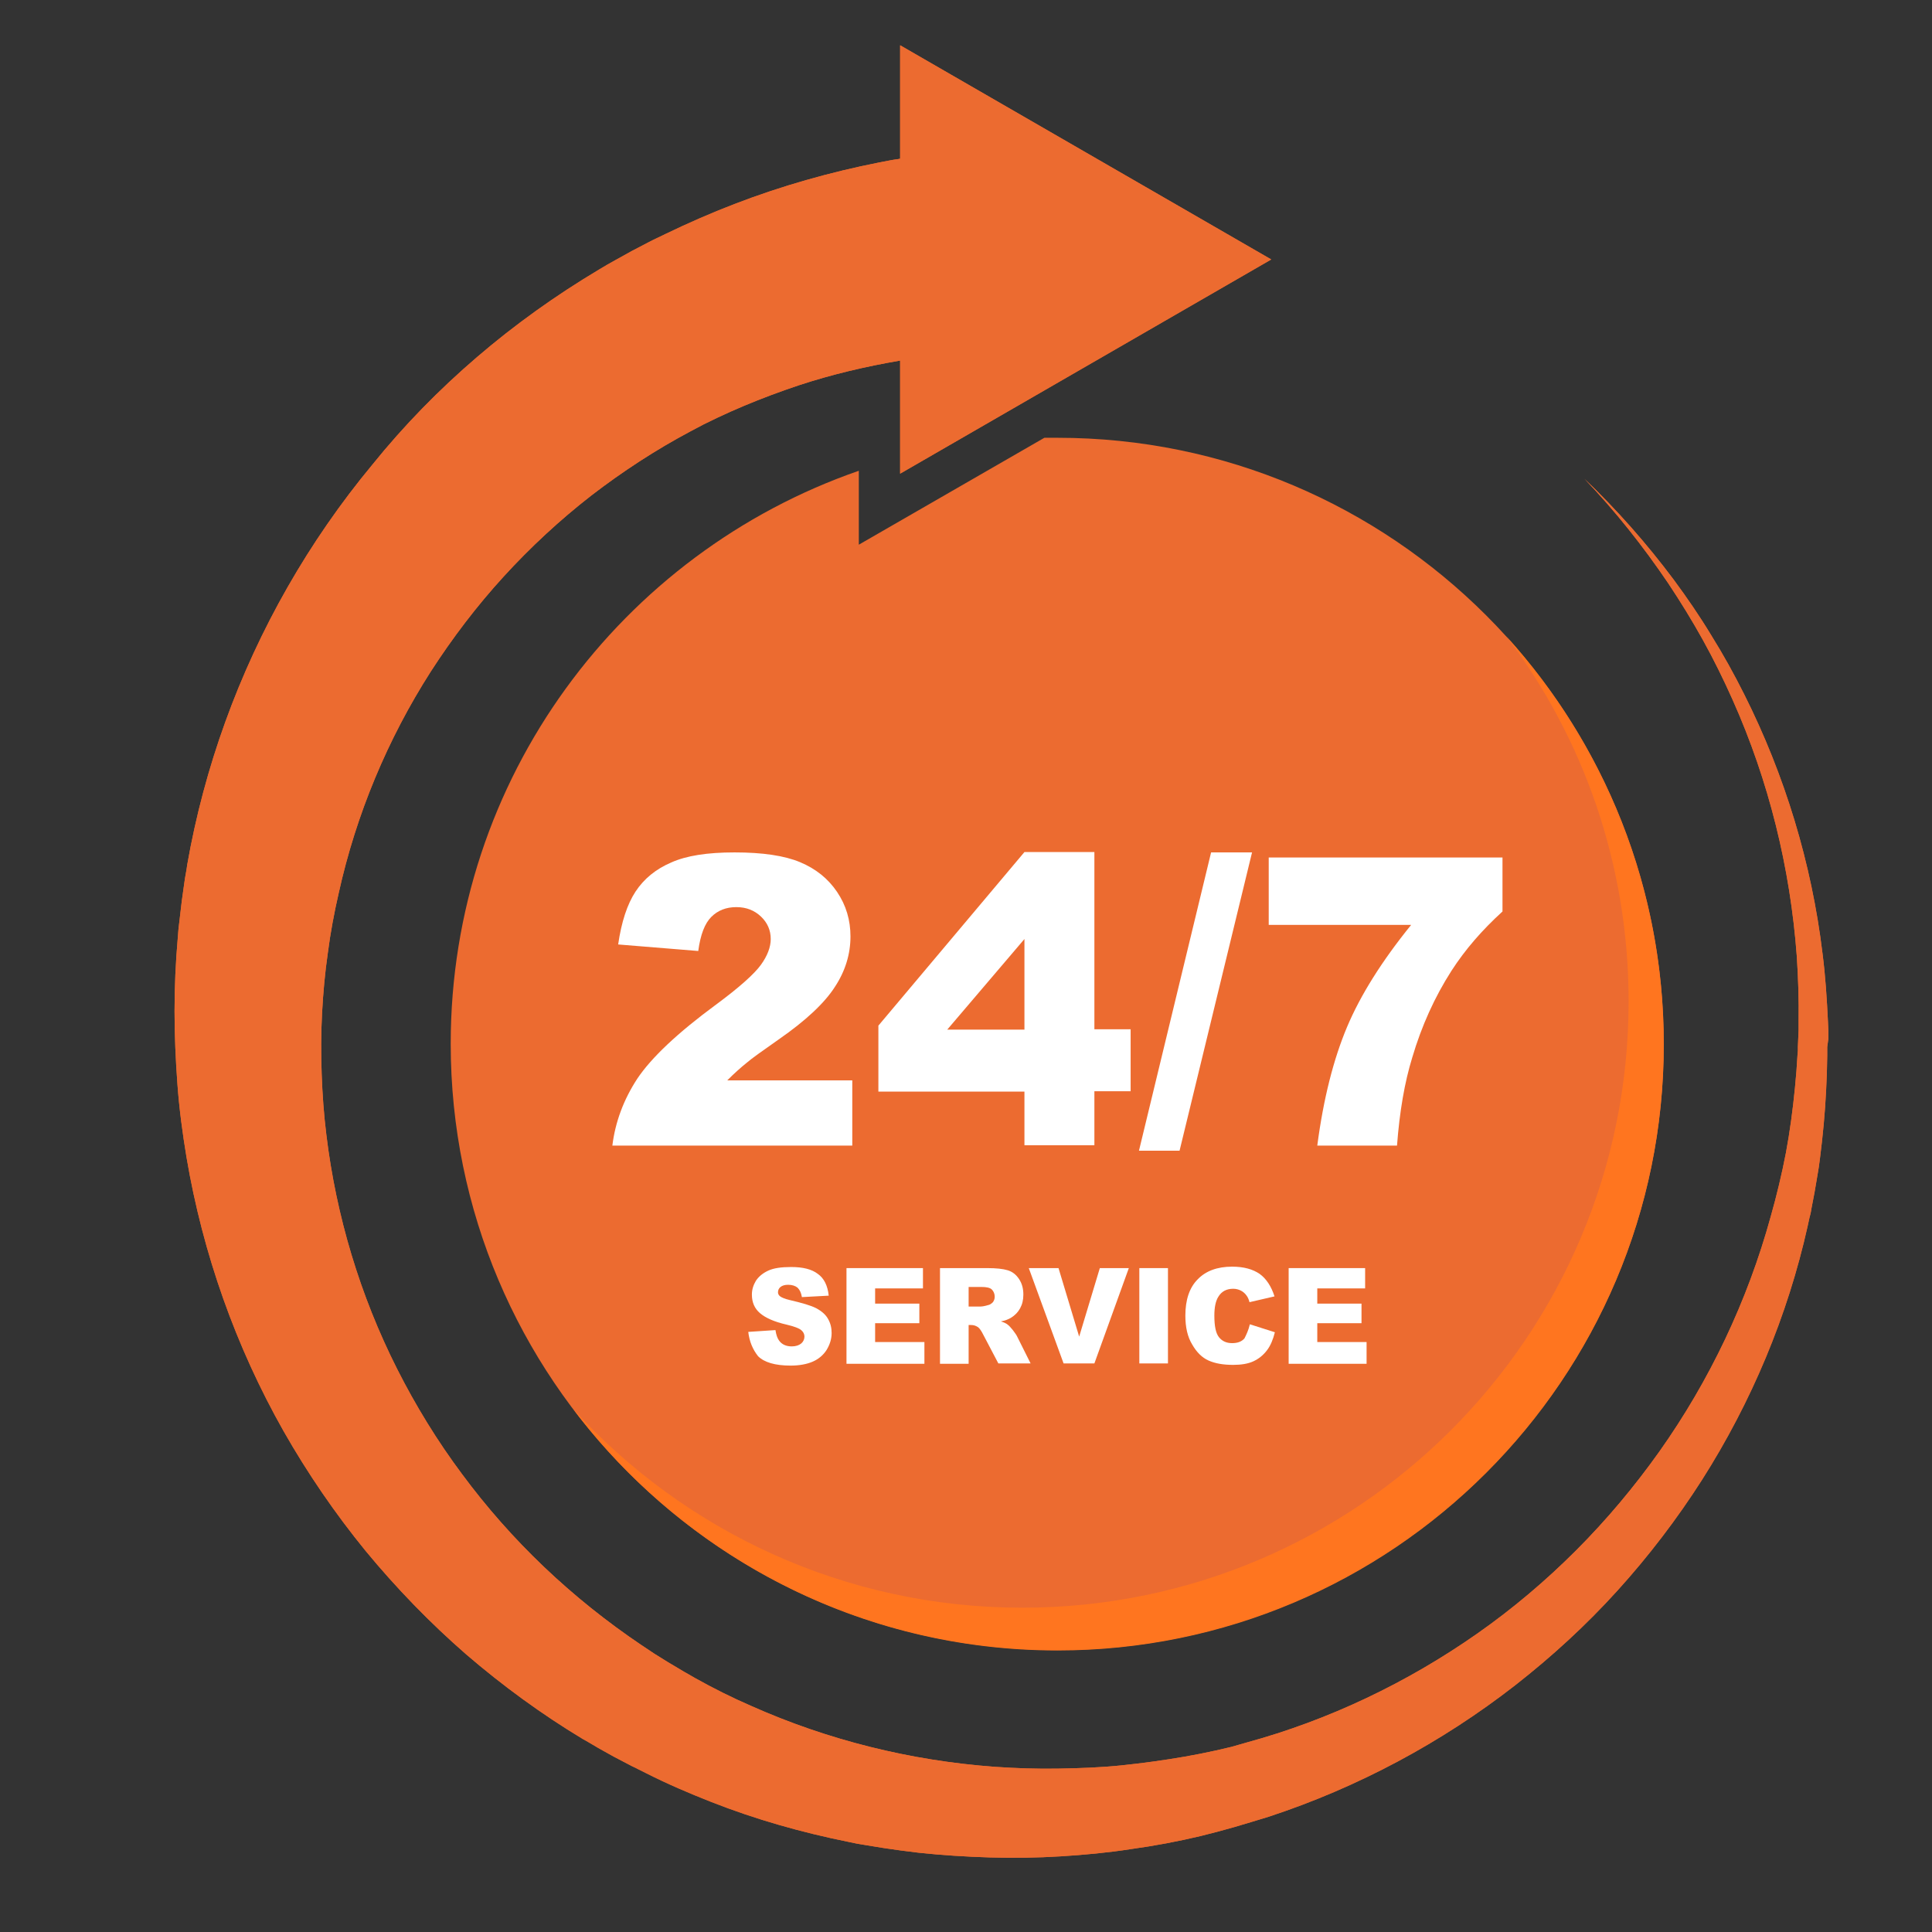 <?xml version="1.0" encoding="UTF-8"?>
<svg xmlns="http://www.w3.org/2000/svg" xmlns:xlink="http://www.w3.org/1999/xlink" width="1000" zoomAndPan="magnify" viewBox="0 0 750 750" height="1000" preserveAspectRatio="xMidYMid meet" version="1.0">
  <rect x="0" y="0" width="750" height="750" fill="#333333" stroke="none"/>
  <defs>
    <clipPath id="1ea1ed5505">
      <path d="M 280.027 263.434 L 523.777 263.434 L 523.777 530.434 L 280.027 530.434 Z M 280.027 263.434 " clip-rule="nonzero"></path>
    </clipPath>
    <clipPath id="b9c7f21dd8">
      <path d="M 67.66 17.574 L 709.66 17.574 L 709.66 721.074 L 67.66 721.074 Z M 67.66 17.574 " clip-rule="nonzero"></path>
    </clipPath>
  </defs>
  <path fill="#ec6b30" d="M 408.246 321.277 L 380.898 337.031 L 380.898 326.137 C 345.918 338.262 320.762 371.48 320.762 410.578 C 320.762 459.926 360.766 499.93 410.113 499.93 C 459.465 499.93 499.52 459.98 499.52 410.629 C 499.52 361.281 459.516 321.277 410.168 321.277 C 409.527 321.277 408.887 321.277 408.246 321.277 Z M 408.246 321.277 " fill-opacity="1" fill-rule="nonzero"></path>
  <path fill="#ff751f" d="M 476.34 350.547 C 487.664 365.5 494.34 384.141 494.34 404.328 C 494.34 453.68 454.336 493.68 404.988 493.68 C 378.762 493.68 355.156 482.359 338.812 464.414 C 355.102 485.992 381.008 499.984 410.168 499.984 C 459.516 499.984 499.52 459.98 499.52 410.629 C 499.52 387.504 490.707 366.406 476.34 350.547 Z M 476.34 350.547 " fill-opacity="1" fill-rule="nonzero"></path>
  <g clip-path="url(#1ea1ed5505)">
    <path fill="#ec6b30" d="M 523.609 411.059 L 523.609 412.34 L 523.555 414.848 L 523.449 417.359 C 523.289 420.723 522.969 424.09 522.539 427.453 C 522.434 428.309 522.328 429.109 522.168 429.965 L 521.738 432.477 L 521.258 434.984 C 521.203 435.414 521.098 435.84 520.992 436.215 L 520.723 437.441 C 517.785 450.633 512.445 463.398 505.129 474.883 C 501.445 480.648 497.277 486.098 492.684 491.172 C 488.09 496.246 483.016 500.891 477.625 505.109 C 466.781 513.551 454.445 520.172 441.25 524.5 L 440.023 524.871 C 439.598 524.98 439.223 525.141 438.793 525.246 L 436.285 525.992 L 433.773 526.688 C 432.918 526.902 432.066 527.117 431.266 527.328 C 427.898 528.129 424.48 528.77 421.008 529.25 C 417.59 529.785 414.121 530.105 410.648 530.32 C 407.176 530.535 403.703 530.586 400.18 530.48 C 396.707 530.375 393.184 530.16 389.711 529.785 L 388.43 529.625 C 388.004 529.574 387.574 529.52 387.148 529.465 L 384.531 529.09 L 381.914 528.664 C 381.488 528.609 381.059 528.504 380.633 528.449 L 379.352 528.184 C 372.461 526.797 365.676 524.871 359.16 522.309 C 355.902 521.027 352.645 519.637 349.496 518.035 L 348.32 517.449 C 347.945 517.234 347.52 517.074 347.145 516.859 L 344.793 515.633 L 342.5 514.352 C 341.75 513.922 341.004 513.441 340.203 513.016 C 334.168 509.383 328.398 505.164 323.059 500.57 C 317.715 495.926 312.75 490.797 308.211 485.297 C 303.723 479.797 299.664 473.867 296.141 467.672 C 289.09 455.227 284.23 441.5 281.824 427.293 C 281.238 423.77 280.758 420.191 280.488 416.559 C 280.223 412.98 280.062 409.348 280.062 405.77 C 280.062 402.137 280.223 398.559 280.543 394.93 L 280.648 393.594 C 280.703 393.164 280.758 392.684 280.812 392.258 L 281.133 389.535 L 281.504 386.863 C 281.613 385.957 281.824 385.102 281.934 384.191 C 284.441 369.879 289.461 355.992 296.727 343.281 C 300.359 336.926 304.523 330.891 309.223 325.23 C 313.871 319.461 319.051 314.172 324.66 309.367 C 330.266 304.559 336.25 300.285 342.605 296.496 C 343.406 296.016 344.207 295.535 345.008 295.105 L 347.41 293.77 L 349.867 292.488 C 350.668 292.062 351.523 291.688 352.379 291.262 C 355.691 289.66 359.109 288.164 362.578 286.828 C 369.523 284.156 376.68 282.129 383.996 280.688 C 384.906 280.527 385.812 280.312 386.723 280.207 L 386.988 280.152 L 386.988 263.434 L 441.68 295 L 386.988 326.562 L 386.988 309.902 C 381.969 310.754 376.945 311.93 372.086 313.531 C 369.363 314.441 366.641 315.457 363.969 316.578 C 363.328 316.844 362.633 317.164 361.992 317.43 L 360.016 318.34 L 358.039 319.301 C 357.398 319.621 356.758 319.996 356.117 320.316 C 350.988 323.039 346.078 326.242 341.43 329.824 C 336.836 333.402 332.512 337.406 328.559 341.734 C 324.605 346.059 321.027 350.758 317.824 355.727 C 311.469 365.66 306.82 376.77 304.258 388.359 C 304.098 389.105 303.938 389.801 303.777 390.547 L 303.348 392.738 L 302.977 394.93 C 302.922 395.301 302.867 395.676 302.816 396.051 L 302.656 397.172 C 302.227 400.109 301.961 403.098 301.801 406.09 C 301.641 409.082 301.641 412.074 301.746 415.062 C 301.855 418.055 302.066 421.047 302.441 424.035 C 303.883 435.945 307.41 447.695 312.855 458.484 C 315.578 463.879 318.785 469.113 322.418 473.973 C 326.047 478.887 330.105 483.48 334.539 487.699 C 338.973 491.918 343.781 495.766 348.855 499.184 C 349.496 499.609 350.137 500.035 350.777 500.465 L 352.754 501.691 L 354.73 502.867 C 355.051 503.082 355.371 503.242 355.742 503.457 L 356.758 504.043 C 359.43 505.539 362.207 506.926 365.035 508.156 C 376.305 513.176 388.484 516.219 400.926 517.129 C 404.023 517.34 407.176 517.449 410.273 517.395 C 413.371 517.34 416.523 517.234 419.621 516.914 C 422.719 516.594 425.816 516.168 428.914 515.633 C 429.66 515.473 430.461 515.367 431.211 515.207 L 433.508 514.727 L 435.805 514.191 C 436.176 514.082 436.551 513.977 436.926 513.871 L 438.047 513.551 C 450.172 510.238 461.707 504.738 472.07 497.473 C 477.25 493.84 482.109 489.73 486.598 485.242 C 491.082 480.758 495.195 475.844 498.879 470.664 C 506.25 460.246 511.859 448.496 515.277 436.055 L 515.598 434.879 C 515.703 434.504 515.812 434.078 515.918 433.703 L 516.504 431.352 L 517.039 429.004 C 517.199 428.203 517.359 427.402 517.52 426.652 C 518.105 423.5 518.535 420.297 518.855 417.039 L 519.07 414.637 L 519.23 412.234 L 519.281 411.645 L 519.281 411.059 L 519.336 409.828 C 519.336 409.402 519.391 409.027 519.391 408.602 L 519.391 407.371 C 519.441 404.113 519.336 400.91 519.121 397.652 C 518.16 384.672 515.008 371.855 509.668 359.891 C 508.332 356.902 506.891 353.965 505.289 351.078 C 503.688 348.195 501.977 345.418 500.16 342.695 C 496.477 337.246 492.363 332.066 487.824 327.312 C 492.578 331.852 497.012 336.871 500.961 342.16 C 502.938 344.832 504.809 347.555 506.516 350.387 C 508.281 353.215 509.883 356.102 511.379 359.09 C 517.359 371 521.312 383.98 522.914 397.277 C 523.34 400.59 523.555 403.953 523.715 407.32 L 523.77 408.602 C 523.77 409.027 523.77 409.457 523.77 409.883 Z M 523.609 411.059 " fill-opacity="1" fill-rule="nonzero"></path>
    <path fill="#ec6b30" d="M 523.609 411.059 L 523.609 412.34 L 523.555 414.848 L 523.449 417.359 C 523.289 420.723 522.969 424.09 522.539 427.453 C 522.434 428.309 522.328 429.109 522.168 429.965 L 521.738 432.477 L 521.258 434.984 C 521.203 435.414 521.098 435.84 520.992 436.215 L 520.723 437.441 C 517.785 450.633 512.445 463.398 505.129 474.883 C 501.445 480.648 497.277 486.098 492.684 491.172 C 488.09 496.246 483.016 500.891 477.625 505.109 C 466.781 513.551 454.445 520.172 441.25 524.5 L 440.023 524.871 C 439.598 524.98 439.223 525.141 438.793 525.246 L 436.285 525.992 L 433.773 526.688 C 432.918 526.902 432.066 527.117 431.266 527.328 C 427.898 528.129 424.48 528.77 421.008 529.25 C 417.59 529.785 414.121 530.105 410.648 530.32 C 407.176 530.535 403.703 530.586 400.18 530.48 C 396.707 530.375 393.184 530.16 389.711 529.785 L 388.43 529.625 C 388.004 529.574 387.574 529.52 387.148 529.465 L 384.531 529.09 L 381.914 528.664 C 381.488 528.609 381.059 528.504 380.633 528.449 L 379.352 528.184 C 372.461 526.797 365.676 524.871 359.16 522.309 C 355.902 521.027 352.645 519.637 349.496 518.035 L 348.32 517.449 C 347.945 517.234 347.52 517.074 347.145 516.859 L 344.793 515.633 L 342.5 514.352 C 341.75 513.922 341.004 513.441 340.203 513.016 C 334.168 509.383 328.398 505.164 323.059 500.57 C 317.715 495.926 312.75 490.797 308.211 485.297 C 303.723 479.797 299.664 473.867 296.141 467.672 C 289.09 455.227 284.23 441.5 281.824 427.293 C 281.238 423.77 280.758 420.191 280.488 416.559 C 280.223 412.98 280.062 409.348 280.062 405.77 C 280.062 402.137 280.223 398.559 280.543 394.93 L 280.648 393.594 C 280.703 393.164 280.758 392.684 280.812 392.258 L 281.133 389.535 L 281.504 386.863 C 281.613 385.957 281.824 385.102 281.934 384.191 C 284.441 369.879 289.461 355.992 296.727 343.281 C 300.359 336.926 304.523 330.891 309.223 325.23 C 313.871 319.461 319.051 314.172 324.66 309.367 C 330.266 304.559 336.25 300.285 342.605 296.496 C 343.406 296.016 344.207 295.535 345.008 295.105 L 347.41 293.77 L 349.867 292.488 C 350.668 292.062 351.523 291.688 352.379 291.262 C 355.691 289.66 359.109 288.164 362.578 286.828 C 369.523 284.156 376.68 282.129 383.996 280.688 C 384.906 280.527 385.812 280.312 386.723 280.207 L 386.988 280.152 L 386.988 263.434 L 441.68 295 L 386.988 326.562 L 386.988 309.902 C 381.969 310.754 376.945 311.93 372.086 313.531 C 369.363 314.441 366.641 315.457 363.969 316.578 C 363.328 316.844 362.633 317.164 361.992 317.43 L 360.016 318.34 L 358.039 319.301 C 357.398 319.621 356.758 319.996 356.117 320.316 C 350.988 323.039 346.078 326.242 341.43 329.824 C 336.836 333.402 332.512 337.406 328.559 341.734 C 324.605 346.059 321.027 350.758 317.824 355.727 C 311.469 365.66 306.82 376.77 304.258 388.359 C 304.098 389.105 303.938 389.801 303.777 390.547 L 303.348 392.738 L 302.977 394.93 C 302.922 395.301 302.867 395.676 302.816 396.051 L 302.656 397.172 C 302.227 400.109 301.961 403.098 301.801 406.09 C 301.641 409.082 301.641 412.074 301.746 415.062 C 301.855 418.055 302.066 421.047 302.441 424.035 C 303.883 435.945 307.41 447.695 312.855 458.484 C 315.578 463.879 318.785 469.113 322.418 473.973 C 326.047 478.887 330.105 483.48 334.539 487.699 C 338.973 491.918 343.781 495.766 348.855 499.184 C 349.496 499.609 350.137 500.035 350.777 500.465 L 352.754 501.691 L 354.73 502.867 C 355.051 503.082 355.371 503.242 355.742 503.457 L 356.758 504.043 C 359.43 505.539 362.207 506.926 365.035 508.156 C 376.305 513.176 388.484 516.219 400.926 517.129 C 404.023 517.34 407.176 517.449 410.273 517.395 C 413.371 517.34 416.523 517.234 419.621 516.914 C 422.719 516.594 425.816 516.168 428.914 515.633 C 429.66 515.473 430.461 515.367 431.211 515.207 L 433.508 514.727 L 435.805 514.191 C 436.176 514.082 436.551 513.977 436.926 513.871 L 438.047 513.551 C 450.172 510.238 461.707 504.738 472.07 497.473 C 477.25 493.84 482.109 489.73 486.598 485.242 C 491.082 480.758 495.195 475.844 498.879 470.664 C 506.25 460.246 511.859 448.496 515.277 436.055 L 515.598 434.879 C 515.703 434.504 515.812 434.078 515.918 433.703 L 516.504 431.352 L 517.039 429.004 C 517.199 428.203 517.359 427.402 517.52 426.652 C 518.105 423.5 518.535 420.297 518.855 417.039 L 519.07 414.637 L 519.23 412.234 L 519.281 411.645 L 519.281 411.059 L 519.336 409.828 C 519.336 409.402 519.391 409.027 519.391 408.602 L 519.391 407.371 C 519.441 404.113 519.336 400.91 519.121 397.652 C 518.16 384.672 515.008 371.855 509.668 359.891 C 508.332 356.902 506.891 353.965 505.289 351.078 C 503.688 348.195 501.977 345.418 500.16 342.695 C 496.477 337.246 492.363 332.066 487.824 327.312 C 492.578 331.852 497.012 336.871 500.961 342.16 C 502.938 344.832 504.809 347.555 506.516 350.387 C 508.281 353.215 509.883 356.102 511.379 359.09 C 517.359 371 521.312 383.98 522.914 397.277 C 523.34 400.59 523.555 403.953 523.715 407.32 L 523.77 408.602 C 523.77 409.027 523.77 409.457 523.77 409.883 Z M 523.609 411.059 " fill-opacity="1" fill-rule="nonzero"></path>
  </g>
  <path fill="#ffffff" d="M 364.609 453.035 L 368.613 452.77 C 368.723 453.465 368.883 453.945 369.148 454.32 C 369.578 454.906 370.219 455.172 371.02 455.172 C 371.605 455.172 372.086 455.012 372.406 454.746 C 372.727 454.48 372.887 454.105 372.887 453.73 C 372.887 453.359 372.727 453.035 372.406 452.77 C 372.086 452.504 371.391 452.234 370.27 451.969 C 368.402 451.543 367.121 450.953 366.32 450.262 C 365.516 449.566 365.145 448.656 365.145 447.535 C 365.145 446.789 365.355 446.148 365.73 445.508 C 366.16 444.867 366.746 444.387 367.547 444.012 C 368.348 443.637 369.469 443.477 370.91 443.477 C 372.676 443.477 373.957 443.797 374.863 444.492 C 375.773 445.133 376.305 446.199 376.465 447.695 L 372.516 447.91 C 372.406 447.27 372.195 446.84 371.875 446.52 C 371.551 446.254 371.07 446.094 370.484 446.094 C 370.004 446.094 369.629 446.199 369.363 446.414 C 369.098 446.629 368.988 446.895 368.988 447.215 C 368.988 447.43 369.098 447.645 369.309 447.805 C 369.523 447.965 370.004 448.176 370.699 448.336 C 372.516 448.766 373.848 449.137 374.648 449.566 C 375.453 449.992 376.039 450.527 376.359 451.113 C 376.734 451.754 376.895 452.449 376.895 453.199 C 376.895 454.105 376.625 454.906 376.145 455.707 C 375.664 456.457 374.973 457.043 374.117 457.418 C 373.262 457.789 372.141 458.004 370.859 458.004 C 368.562 458.004 366.961 457.523 366.051 456.617 C 365.25 455.602 364.77 454.426 364.609 453.035 Z M 364.609 453.035 " fill-opacity="1" fill-rule="nonzero"></path>
  <path fill="#ffffff" d="M 379.082 443.637 L 390.352 443.637 L 390.352 446.629 L 383.301 446.629 L 383.301 448.871 L 389.82 448.871 L 389.82 451.754 L 383.301 451.754 L 383.301 454.531 L 390.566 454.531 L 390.566 457.738 L 379.082 457.738 Z M 379.082 443.637 " fill-opacity="1" fill-rule="nonzero"></path>
  <path fill="#ffffff" d="M 392.863 457.684 L 392.863 443.637 L 399.859 443.637 C 401.141 443.637 402.156 443.742 402.852 443.957 C 403.543 444.172 404.078 444.598 404.508 445.238 C 404.934 445.879 405.148 446.629 405.148 447.535 C 405.148 448.336 404.988 448.977 404.668 449.566 C 404.348 450.152 403.918 450.582 403.332 450.953 C 402.957 451.168 402.477 451.383 401.836 451.488 C 402.316 451.648 402.691 451.809 402.902 452.023 C 403.062 452.129 403.277 452.395 403.598 452.77 C 403.863 453.145 404.078 453.41 404.188 453.625 L 406.215 457.684 L 401.461 457.684 L 399.219 453.41 C 398.953 452.875 398.684 452.504 398.473 452.344 C 398.148 452.129 397.828 452.023 397.457 452.023 L 397.082 452.023 L 397.082 457.738 L 392.863 457.738 Z M 397.082 449.297 L 398.844 449.297 C 399.059 449.297 399.434 449.246 399.965 449.086 C 400.234 449.031 400.445 448.871 400.66 448.656 C 400.82 448.445 400.926 448.176 400.926 447.855 C 400.926 447.43 400.766 447.055 400.5 446.789 C 400.234 446.52 399.699 446.414 398.953 446.414 L 397.082 446.414 Z M 397.082 449.297 " fill-opacity="1" fill-rule="nonzero"></path>
  <path fill="#ffffff" d="M 405.949 443.637 L 410.328 443.637 L 413.371 453.73 L 416.418 443.637 L 420.688 443.637 L 415.613 457.684 L 411.074 457.684 Z M 405.949 443.637 " fill-opacity="1" fill-rule="nonzero"></path>
  <path fill="#ffffff" d="M 422.238 443.637 L 426.457 443.637 L 426.457 457.684 L 422.238 457.684 Z M 422.238 443.637 " fill-opacity="1" fill-rule="nonzero"></path>
  <path fill="#ffffff" d="M 438.527 451.914 L 442.211 453.09 C 441.945 454.16 441.57 455.066 441.039 455.762 C 440.504 456.457 439.863 456.988 439.062 457.363 C 438.262 457.738 437.246 457.898 436.07 457.898 C 434.574 457.898 433.398 457.684 432.438 457.258 C 431.477 456.828 430.676 456.027 430.035 454.906 C 429.34 453.785 429.02 452.344 429.02 450.633 C 429.02 448.336 429.609 446.52 430.836 445.293 C 432.012 444.062 433.723 443.422 435.91 443.422 C 437.621 443.422 438.953 443.797 439.969 444.492 C 440.93 445.188 441.68 446.309 442.16 447.805 L 438.473 448.656 C 438.367 448.23 438.207 447.91 438.047 447.695 C 437.832 447.375 437.512 447.109 437.191 446.949 C 436.871 446.789 436.5 446.68 436.07 446.68 C 435.109 446.68 434.363 447.055 433.883 447.855 C 433.508 448.445 433.293 449.352 433.293 450.633 C 433.293 452.184 433.508 453.25 433.988 453.84 C 434.469 454.426 435.109 454.691 435.91 454.691 C 436.711 454.691 437.301 454.48 437.727 454 C 437.992 453.465 438.312 452.824 438.527 451.914 Z M 438.527 451.914 " fill-opacity="1" fill-rule="nonzero"></path>
  <path fill="#ffffff" d="M 444.242 443.637 L 455.512 443.637 L 455.512 446.629 L 448.461 446.629 L 448.461 448.871 L 454.977 448.871 L 454.977 451.754 L 448.461 451.754 L 448.461 454.531 L 455.727 454.531 L 455.727 457.738 L 444.242 457.738 Z M 444.242 443.637 " fill-opacity="1" fill-rule="nonzero"></path>
  <path fill="#ffffff" d="M 379.992 425.586 L 344.582 425.586 C 345.008 422.113 346.238 418.801 348.266 415.703 C 350.348 412.605 354.195 408.973 359.855 404.809 C 363.328 402.246 365.516 400.27 366.48 398.934 C 367.441 397.598 367.922 396.316 367.922 395.141 C 367.922 393.859 367.441 392.738 366.48 391.832 C 365.516 390.922 364.344 390.441 362.848 390.441 C 361.352 390.441 360.125 390.922 359.16 391.883 C 358.199 392.844 357.559 394.5 357.238 396.902 L 345.438 395.941 C 345.918 392.633 346.77 390.016 348 388.145 C 349.227 386.277 350.988 384.832 353.234 383.871 C 355.477 382.859 358.574 382.375 362.578 382.375 C 366.746 382.375 369.949 382.859 372.246 383.82 C 374.543 384.781 376.359 386.223 377.695 388.199 C 379.031 390.176 379.672 392.363 379.672 394.77 C 379.672 397.332 378.922 399.84 377.375 402.191 C 375.879 404.543 373.102 407.16 369.098 409.938 C 366.746 411.59 365.145 412.715 364.344 413.406 C 363.543 414.047 362.578 414.902 361.512 415.973 L 379.938 415.973 L 379.938 425.586 Z M 379.992 425.586 " fill-opacity="1" fill-rule="nonzero"></path>
  <path fill="#ffffff" d="M 405.309 417.625 L 383.785 417.625 L 383.785 407.906 L 405.309 382.324 L 415.613 382.324 L 415.613 408.441 L 420.957 408.441 L 420.957 417.574 L 415.613 417.574 L 415.613 425.531 L 405.309 425.531 Z M 405.309 408.492 L 405.309 395.141 L 393.93 408.492 Z M 405.309 408.492 " fill-opacity="1" fill-rule="nonzero"></path>
  <path fill="#ffffff" d="M 432.812 382.375 L 438.848 382.375 L 428.168 426.332 L 422.184 426.332 Z M 432.812 382.375 " fill-opacity="1" fill-rule="nonzero"></path>
  <path fill="#ffffff" d="M 441.305 383.125 L 475.754 383.125 L 475.754 391.082 C 472.762 393.805 470.254 396.691 468.223 399.84 C 465.766 403.688 463.844 407.906 462.453 412.605 C 461.332 416.238 460.586 420.562 460.211 425.586 L 448.461 425.586 C 449.371 418.641 450.863 412.82 452.84 408.121 C 454.816 403.422 457.969 398.398 462.293 393.059 L 441.305 393.059 Z M 441.305 383.125 " fill-opacity="1" fill-rule="nonzero"></path>
  <path fill="#ec6b30" d="M 405.426 169.945 L 333.391 211.449 L 333.391 182.75 C 241.234 214.688 174.965 302.199 174.965 405.188 C 174.965 535.191 280.348 640.57 410.352 640.57 C 540.352 640.57 645.875 535.332 645.875 405.328 C 645.875 275.328 540.492 169.945 410.492 169.945 C 408.801 169.945 407.113 169.945 405.426 169.945 Z M 405.426 169.945 " fill-opacity="1" fill-rule="nonzero"></path>
  <path fill="#ff751f" d="M 584.812 247.047 C 614.641 286.441 632.227 335.543 632.227 388.727 C 632.227 518.73 526.844 624.109 396.844 624.109 C 327.762 624.109 265.574 594.281 222.523 547.008 C 265.434 603.852 333.672 640.711 410.492 640.711 C 540.492 640.711 645.875 535.332 645.875 405.328 C 645.875 344.406 622.66 288.832 584.812 247.047 Z M 584.812 247.047 " fill-opacity="1" fill-rule="nonzero"></path>
  <g clip-path="url(#b9c7f21dd8)">
    <path fill="#ec6b30" d="M 709.328 406.453 L 709.328 409.832 L 709.188 416.445 L 708.906 423.055 C 708.484 431.922 707.641 440.785 706.512 449.648 C 706.23 451.898 705.949 454.008 705.527 456.262 L 704.402 462.875 L 703.137 469.484 C 702.996 470.613 702.715 471.738 702.434 472.723 L 701.73 475.957 C 693.992 510.711 679.922 544.336 660.648 574.586 C 650.938 589.781 639.965 604.133 627.863 617.496 C 615.766 630.863 602.398 643.105 588.188 654.219 C 559.629 676.449 527.125 693.895 492.375 705.293 L 489.141 706.277 C 488.012 706.559 487.027 706.98 485.902 707.262 L 479.289 709.23 L 472.68 711.059 C 470.426 711.621 468.176 712.184 466.066 712.75 C 457.203 714.859 448.195 716.547 439.051 717.812 C 430.047 719.219 420.902 720.062 411.758 720.629 C 402.613 721.191 393.465 721.332 384.18 721.051 C 375.035 720.77 365.75 720.203 356.605 719.219 L 353.227 718.797 C 352.102 718.656 350.977 718.516 349.852 718.375 L 342.957 717.391 L 336.062 716.266 C 334.938 716.125 333.812 715.844 332.688 715.703 L 329.309 715 C 311.16 711.34 293.293 706.277 276.125 699.523 C 267.543 696.145 258.961 692.488 250.66 688.266 L 247.566 686.719 C 246.582 686.156 245.453 685.734 244.469 685.172 L 238.281 681.938 L 232.23 678.559 C 230.262 677.434 228.289 676.168 226.18 675.043 C 210.281 665.473 195.086 654.359 181.016 642.262 C 166.945 630.02 153.863 616.512 141.902 602.02 C 130.086 587.531 119.391 571.914 110.105 555.59 C 91.535 522.809 78.73 486.652 72.398 449.227 C 70.852 439.941 69.586 430.512 68.883 420.945 C 68.18 411.52 67.758 401.953 67.758 392.527 C 67.758 382.957 68.18 373.531 69.023 363.965 L 69.305 360.445 C 69.445 359.32 69.586 358.055 69.727 356.93 L 70.57 349.754 L 71.555 342.719 C 71.836 340.328 72.398 338.078 72.68 335.684 C 79.293 297.977 92.52 261.398 111.652 227.914 C 121.223 211.168 132.195 195.27 144.578 180.355 C 156.816 165.16 170.465 151.234 185.238 138.57 C 200.012 125.906 215.77 114.652 232.512 104.664 C 234.621 103.398 236.73 102.129 238.844 101.004 L 245.172 97.488 L 251.645 94.109 C 253.758 92.984 256.008 92 258.258 90.875 C 266.98 86.652 275.984 82.715 285.133 79.195 C 303.422 72.164 322.273 66.816 341.551 63.016 C 343.941 62.594 346.332 62.031 348.727 61.75 L 349.43 61.609 L 349.43 17.574 L 493.5 100.723 L 349.43 183.875 L 349.43 139.977 C 336.203 142.23 322.977 145.324 310.176 149.543 C 303 151.938 295.824 154.609 288.789 157.562 C 287.102 158.27 285.273 159.113 283.582 159.816 L 278.379 162.207 L 273.172 164.738 C 271.484 165.586 269.797 166.57 268.105 167.414 C 254.602 174.59 241.656 183.031 229.414 192.457 C 217.316 201.883 205.918 212.438 195.508 223.832 C 185.098 235.227 175.672 247.609 167.227 260.695 C 150.484 286.863 138.246 316.129 131.492 346.66 C 131.07 348.629 130.648 350.457 130.227 352.426 L 129.102 358.195 L 128.113 363.965 C 127.973 364.949 127.832 365.934 127.691 366.918 L 127.27 369.875 C 126.145 377.613 125.441 385.492 125.02 393.371 C 124.598 401.25 124.598 409.129 124.879 417.008 C 125.16 424.887 125.723 432.766 126.707 440.645 C 130.508 472.02 139.793 502.973 154.145 531.391 C 161.32 545.602 169.762 559.391 179.328 572.195 C 188.895 585.137 199.59 597.238 211.266 608.352 C 222.945 619.469 235.605 629.598 248.973 638.602 C 250.66 639.727 252.348 640.852 254.039 641.977 L 259.242 645.215 L 264.449 648.309 C 265.293 648.871 266.137 649.293 267.121 649.855 L 269.797 651.406 C 276.828 655.344 284.145 659.004 291.602 662.238 C 321.289 675.465 353.367 683.484 386.148 685.875 C 394.312 686.438 402.613 686.719 410.773 686.578 C 418.934 686.438 427.234 686.156 435.395 685.312 C 443.555 684.469 451.715 683.344 459.875 681.938 C 461.844 681.516 463.953 681.23 465.926 680.809 L 471.973 679.543 L 478.023 678.137 C 479.008 677.855 479.992 677.574 480.98 677.293 L 483.934 676.449 C 515.871 667.727 546.262 653.234 573.555 634.098 C 587.203 624.531 600.008 613.699 611.824 601.879 C 623.645 590.062 634.477 577.117 644.184 563.469 C 663.602 536.035 678.375 505.082 687.379 472.301 L 688.223 469.203 C 688.504 468.219 688.785 467.094 689.066 466.109 L 690.613 459.918 L 692.023 453.727 C 692.445 451.617 692.867 449.508 693.289 447.539 C 694.836 439.238 695.961 430.793 696.805 422.211 L 697.367 415.883 L 697.789 409.551 L 697.93 408.004 L 697.93 406.453 L 698.07 403.219 C 698.07 402.094 698.211 401.109 698.211 399.984 L 698.211 396.746 C 698.352 388.164 698.07 379.723 697.508 371.141 C 694.977 336.949 686.676 303.184 672.605 271.668 C 669.09 263.789 665.289 256.051 661.07 248.453 C 656.848 240.855 652.348 233.539 647.562 226.363 C 637.855 212.012 627.02 198.367 615.062 185.844 C 627.582 197.805 639.262 211.027 649.672 224.957 C 654.879 231.992 659.801 239.168 664.305 246.625 C 668.949 254.082 673.168 261.68 677.109 269.559 C 692.867 300.934 703.277 335.121 707.5 370.156 C 708.625 378.879 709.188 387.742 709.609 396.605 L 709.75 399.984 C 709.75 401.109 709.75 402.234 709.75 403.359 Z M 709.328 406.453 " fill-opacity="1" fill-rule="nonzero"></path>
    <path fill="#ec6b30" d="M 709.328 406.453 L 709.328 409.832 L 709.188 416.445 L 708.906 423.055 C 708.484 431.922 707.641 440.785 706.512 449.648 C 706.23 451.898 705.949 454.008 705.527 456.262 L 704.402 462.875 L 703.137 469.484 C 702.996 470.613 702.715 471.738 702.434 472.723 L 701.73 475.957 C 693.992 510.711 679.922 544.336 660.648 574.586 C 650.938 589.781 639.965 604.133 627.863 617.496 C 615.766 630.863 602.398 643.105 588.188 654.219 C 559.629 676.449 527.125 693.895 492.375 705.293 L 489.141 706.277 C 488.012 706.559 487.027 706.98 485.902 707.262 L 479.289 709.23 L 472.68 711.059 C 470.426 711.621 468.176 712.184 466.066 712.75 C 457.203 714.859 448.195 716.547 439.051 717.812 C 430.047 719.219 420.902 720.062 411.758 720.629 C 402.613 721.191 393.465 721.332 384.18 721.051 C 375.035 720.77 365.75 720.203 356.605 719.219 L 353.227 718.797 C 352.102 718.656 350.977 718.516 349.852 718.375 L 342.957 717.391 L 336.062 716.266 C 334.938 716.125 333.812 715.844 332.688 715.703 L 329.309 715 C 311.16 711.34 293.293 706.277 276.125 699.523 C 267.543 696.145 258.961 692.488 250.66 688.266 L 247.566 686.719 C 246.582 686.156 245.453 685.734 244.469 685.172 L 238.281 681.938 L 232.23 678.559 C 230.262 677.434 228.289 676.168 226.18 675.043 C 210.281 665.473 195.086 654.359 181.016 642.262 C 166.945 630.02 153.863 616.512 141.902 602.02 C 130.086 587.531 119.391 571.914 110.105 555.59 C 91.535 522.809 78.73 486.652 72.398 449.227 C 70.852 439.941 69.586 430.512 68.883 420.945 C 68.18 411.52 67.758 401.953 67.758 392.527 C 67.758 382.957 68.18 373.531 69.023 363.965 L 69.305 360.445 C 69.445 359.32 69.586 358.055 69.727 356.93 L 70.57 349.754 L 71.555 342.719 C 71.836 340.328 72.398 338.078 72.68 335.684 C 79.293 297.977 92.52 261.398 111.652 227.914 C 121.223 211.168 132.195 195.27 144.578 180.355 C 156.816 165.16 170.465 151.234 185.238 138.57 C 200.012 125.906 215.77 114.652 232.512 104.664 C 234.621 103.398 236.73 102.129 238.844 101.004 L 245.172 97.488 L 251.645 94.109 C 253.758 92.984 256.008 92 258.258 90.875 C 266.98 86.652 275.984 82.715 285.133 79.195 C 303.422 72.164 322.273 66.816 341.551 63.016 C 343.941 62.594 346.332 62.031 348.727 61.75 L 349.43 61.609 L 349.43 17.574 L 493.5 100.723 L 349.43 183.875 L 349.43 139.977 C 336.203 142.23 322.977 145.324 310.176 149.543 C 303 151.938 295.824 154.609 288.789 157.562 C 287.102 158.27 285.273 159.113 283.582 159.816 L 278.379 162.207 L 273.172 164.738 C 271.484 165.586 269.797 166.57 268.105 167.414 C 254.602 174.59 241.656 183.031 229.414 192.457 C 217.316 201.883 205.918 212.438 195.508 223.832 C 185.098 235.227 175.672 247.609 167.227 260.695 C 150.484 286.863 138.246 316.129 131.492 346.66 C 131.07 348.629 130.648 350.457 130.227 352.426 L 129.102 358.195 L 128.113 363.965 C 127.973 364.949 127.832 365.934 127.691 366.918 L 127.27 369.875 C 126.145 377.613 125.441 385.492 125.02 393.371 C 124.598 401.25 124.598 409.129 124.879 417.008 C 125.16 424.887 125.723 432.766 126.707 440.645 C 130.508 472.02 139.793 502.973 154.145 531.391 C 161.32 545.602 169.762 559.391 179.328 572.195 C 188.895 585.137 199.59 597.238 211.266 608.352 C 222.945 619.469 235.605 629.598 248.973 638.602 C 250.66 639.727 252.348 640.852 254.039 641.977 L 259.242 645.215 L 264.449 648.309 C 265.293 648.871 266.137 649.293 267.121 649.855 L 269.797 651.406 C 276.828 655.344 284.145 659.004 291.602 662.238 C 321.289 675.465 353.367 683.484 386.148 685.875 C 394.312 686.438 402.613 686.719 410.773 686.578 C 418.934 686.438 427.234 686.156 435.395 685.312 C 443.555 684.469 451.715 683.344 459.875 681.938 C 461.844 681.516 463.953 681.23 465.926 680.809 L 471.973 679.543 L 478.023 678.137 C 479.008 677.855 479.992 677.574 480.98 677.293 L 483.934 676.449 C 515.871 667.727 546.262 653.234 573.555 634.098 C 587.203 624.531 600.008 613.699 611.824 601.879 C 623.645 590.062 634.477 577.117 644.184 563.469 C 663.602 536.035 678.375 505.082 687.379 472.301 L 688.223 469.203 C 688.504 468.219 688.785 467.094 689.066 466.109 L 690.613 459.918 L 692.023 453.727 C 692.445 451.617 692.867 449.508 693.289 447.539 C 694.836 439.238 695.961 430.793 696.805 422.211 L 697.367 415.883 L 697.789 409.551 L 697.93 408.004 L 697.93 406.453 L 698.07 403.219 C 698.07 402.094 698.211 401.109 698.211 399.984 L 698.211 396.746 C 698.352 388.164 698.07 379.723 697.508 371.141 C 694.977 336.949 686.676 303.184 672.605 271.668 C 669.09 263.789 665.289 256.051 661.07 248.453 C 656.848 240.855 652.348 233.539 647.562 226.363 C 637.855 212.012 627.02 198.367 615.062 185.844 C 627.582 197.805 639.262 211.027 649.672 224.957 C 654.879 231.992 659.801 239.168 664.305 246.625 C 668.949 254.082 673.168 261.68 677.109 269.559 C 692.867 300.934 703.277 335.121 707.5 370.156 C 708.625 378.879 709.188 387.742 709.609 396.605 L 709.75 399.984 C 709.75 401.109 709.75 402.234 709.75 403.359 Z M 709.328 406.453 " fill-opacity="1" fill-rule="nonzero"></path>
  </g>
  <path fill="#ffffff" d="M 290.477 517.039 L 301.031 516.336 C 301.312 518.168 301.734 519.434 302.438 520.418 C 303.562 521.965 305.25 522.668 307.359 522.668 C 308.91 522.668 310.176 522.246 311.02 521.543 C 311.863 520.84 312.285 519.855 312.285 518.871 C 312.285 517.887 311.863 517.039 311.02 516.336 C 310.176 515.633 308.348 514.93 305.391 514.227 C 300.469 513.102 297.09 511.555 294.98 509.727 C 292.871 507.895 291.883 505.504 291.883 502.551 C 291.883 500.578 292.445 498.891 293.434 497.203 C 294.559 495.516 296.105 494.25 298.215 493.262 C 300.328 492.277 303.281 491.855 307.078 491.855 C 311.723 491.855 315.098 492.699 317.492 494.531 C 319.883 496.219 321.289 499.031 321.711 502.973 L 311.301 503.535 C 311.02 501.848 310.457 500.719 309.613 499.875 C 308.77 499.172 307.5 498.75 305.953 498.75 C 304.688 498.75 303.703 499.031 303 499.594 C 302.297 500.156 302.016 500.859 302.016 501.707 C 302.016 502.27 302.297 502.832 302.859 503.254 C 303.422 503.676 304.688 504.238 306.516 504.66 C 311.301 505.785 314.816 506.77 316.93 507.895 C 319.039 509.02 320.586 510.43 321.43 511.977 C 322.414 513.664 322.836 515.492 322.836 517.465 C 322.836 519.855 322.133 521.965 320.867 524.074 C 319.602 526.047 317.773 527.594 315.52 528.578 C 313.27 529.562 310.316 530.125 306.938 530.125 C 300.891 530.125 296.668 528.859 294.277 526.469 C 292.164 523.793 290.898 520.699 290.477 517.039 Z M 290.477 517.039 " fill-opacity="1" fill-rule="nonzero"></path>
  <path fill="#ffffff" d="M 328.605 492.277 L 358.293 492.277 L 358.293 500.156 L 339.723 500.156 L 339.723 506.066 L 356.887 506.066 L 356.887 513.664 L 339.723 513.664 L 339.723 520.98 L 358.855 520.98 L 358.855 529.422 L 328.605 529.422 Z M 328.605 492.277 " fill-opacity="1" fill-rule="nonzero"></path>
  <path fill="#ffffff" d="M 364.906 529.281 L 364.906 492.277 L 383.336 492.277 C 386.715 492.277 389.387 492.559 391.215 493.121 C 393.043 493.684 394.453 494.812 395.578 496.5 C 396.703 498.188 397.266 500.156 397.266 502.551 C 397.266 504.66 396.844 506.348 396 507.895 C 395.156 509.441 394.027 510.57 392.48 511.555 C 391.496 512.117 390.23 512.68 388.543 512.961 C 389.809 513.383 390.793 513.805 391.355 514.367 C 391.777 514.648 392.34 515.352 393.184 516.336 C 393.887 517.32 394.453 518.027 394.734 518.59 L 400.078 529.281 L 387.559 529.281 L 381.648 518.027 C 380.945 516.617 380.242 515.633 379.68 515.211 C 378.836 514.648 377.988 514.367 377.004 514.367 L 376.02 514.367 L 376.02 529.422 L 364.906 529.422 Z M 376.02 507.191 L 380.664 507.191 C 381.227 507.191 382.211 507.051 383.617 506.629 C 384.32 506.488 384.883 506.066 385.445 505.504 C 385.867 504.941 386.148 504.238 386.148 503.395 C 386.148 502.27 385.727 501.281 385.023 500.578 C 384.32 499.875 382.914 499.594 380.945 499.594 L 376.02 499.594 Z M 376.02 507.191 " fill-opacity="1" fill-rule="nonzero"></path>
  <path fill="#ffffff" d="M 399.375 492.277 L 410.914 492.277 L 418.934 518.871 L 426.953 492.277 L 438.207 492.277 L 424.84 529.281 L 412.883 529.281 Z M 399.375 492.277 " fill-opacity="1" fill-rule="nonzero"></path>
  <path fill="#ffffff" d="M 442.289 492.277 L 453.402 492.277 L 453.402 529.281 L 442.289 529.281 Z M 442.289 492.277 " fill-opacity="1" fill-rule="nonzero"></path>
  <path fill="#ffffff" d="M 485.199 514.086 L 494.906 517.18 C 494.203 519.996 493.219 522.387 491.812 524.215 C 490.406 526.047 488.719 527.453 486.605 528.438 C 484.496 529.422 481.824 529.844 478.727 529.844 C 474.789 529.844 471.691 529.281 469.16 528.156 C 466.629 527.031 464.516 524.918 462.828 521.965 C 461 519.012 460.156 515.211 460.156 510.711 C 460.156 504.66 461.703 499.875 464.941 496.641 C 468.035 493.402 472.539 491.715 478.305 491.715 C 482.809 491.715 486.324 492.699 489 494.531 C 491.531 496.359 493.5 499.312 494.766 503.254 L 485.059 505.504 C 484.777 504.379 484.355 503.535 483.934 502.973 C 483.371 502.129 482.527 501.422 481.684 501 C 480.84 500.578 479.852 500.297 478.727 500.297 C 476.195 500.297 474.227 501.281 472.961 503.395 C 471.973 504.941 471.41 507.332 471.41 510.711 C 471.41 514.789 471.973 517.605 473.242 519.152 C 474.508 520.699 476.195 521.402 478.305 521.402 C 480.418 521.402 481.965 520.84 483.09 519.574 C 483.793 518.168 484.637 516.477 485.199 514.086 Z M 485.199 514.086 " fill-opacity="1" fill-rule="nonzero"></path>
  <path fill="#ffffff" d="M 500.254 492.277 L 529.941 492.277 L 529.941 500.156 L 511.367 500.156 L 511.367 506.066 L 528.535 506.066 L 528.535 513.664 L 511.367 513.664 L 511.367 520.98 L 530.504 520.98 L 530.504 529.422 L 500.254 529.422 Z M 500.254 492.277 " fill-opacity="1" fill-rule="nonzero"></path>
  <path fill="#ffffff" d="M 330.996 444.723 L 237.715 444.723 C 238.844 435.578 242.078 426.855 247.426 418.695 C 252.91 410.535 263.043 400.969 277.957 389.992 C 287.102 383.238 292.871 378.035 295.402 374.516 C 297.934 371 299.199 367.621 299.199 364.527 C 299.199 361.152 297.934 358.195 295.402 355.805 C 292.871 353.414 289.773 352.145 285.836 352.145 C 281.895 352.145 278.66 353.414 276.125 355.945 C 273.594 358.477 271.906 362.84 271.062 369.172 L 239.969 366.637 C 241.234 357.914 243.484 351.02 246.723 346.098 C 249.957 341.172 254.602 337.371 260.508 334.84 C 266.418 332.168 274.578 330.902 285.133 330.902 C 296.105 330.902 304.547 332.168 310.598 334.699 C 316.648 337.23 321.43 341.031 324.949 346.238 C 328.465 351.441 330.152 357.211 330.152 363.543 C 330.152 370.297 328.184 376.91 324.105 383.098 C 320.164 389.289 312.848 396.184 302.297 403.5 C 296.105 407.859 291.883 410.816 289.773 412.645 C 287.664 414.332 285.133 416.586 282.316 419.398 L 330.855 419.398 L 330.855 444.723 Z M 330.996 444.723 " fill-opacity="1" fill-rule="nonzero"></path>
  <path fill="#ffffff" d="M 397.688 423.762 L 340.988 423.762 L 340.988 398.152 L 397.688 330.762 L 424.84 330.762 L 424.84 399.559 L 438.91 399.559 L 438.91 423.621 L 424.84 423.621 L 424.84 444.582 L 397.688 444.582 Z M 397.688 399.699 L 397.688 364.527 L 367.719 399.699 Z M 397.688 399.699 " fill-opacity="1" fill-rule="nonzero"></path>
  <path fill="#ffffff" d="M 470.145 330.902 L 486.043 330.902 L 457.906 446.691 L 442.148 446.691 Z M 470.145 330.902 " fill-opacity="1" fill-rule="nonzero"></path>
  <path fill="#ffffff" d="M 492.516 332.871 L 583.266 332.871 L 583.266 353.836 C 575.387 361.012 568.773 368.605 563.426 376.91 C 556.953 387.039 551.891 398.152 548.23 410.535 C 545.277 420.102 543.309 431.5 542.32 444.723 L 511.367 444.723 C 513.762 426.434 517.699 411.098 522.906 398.715 C 528.113 386.336 536.414 373.109 547.809 359.039 L 492.516 359.039 Z M 492.516 332.871 " fill-opacity="1" fill-rule="nonzero"></path>
</svg>
